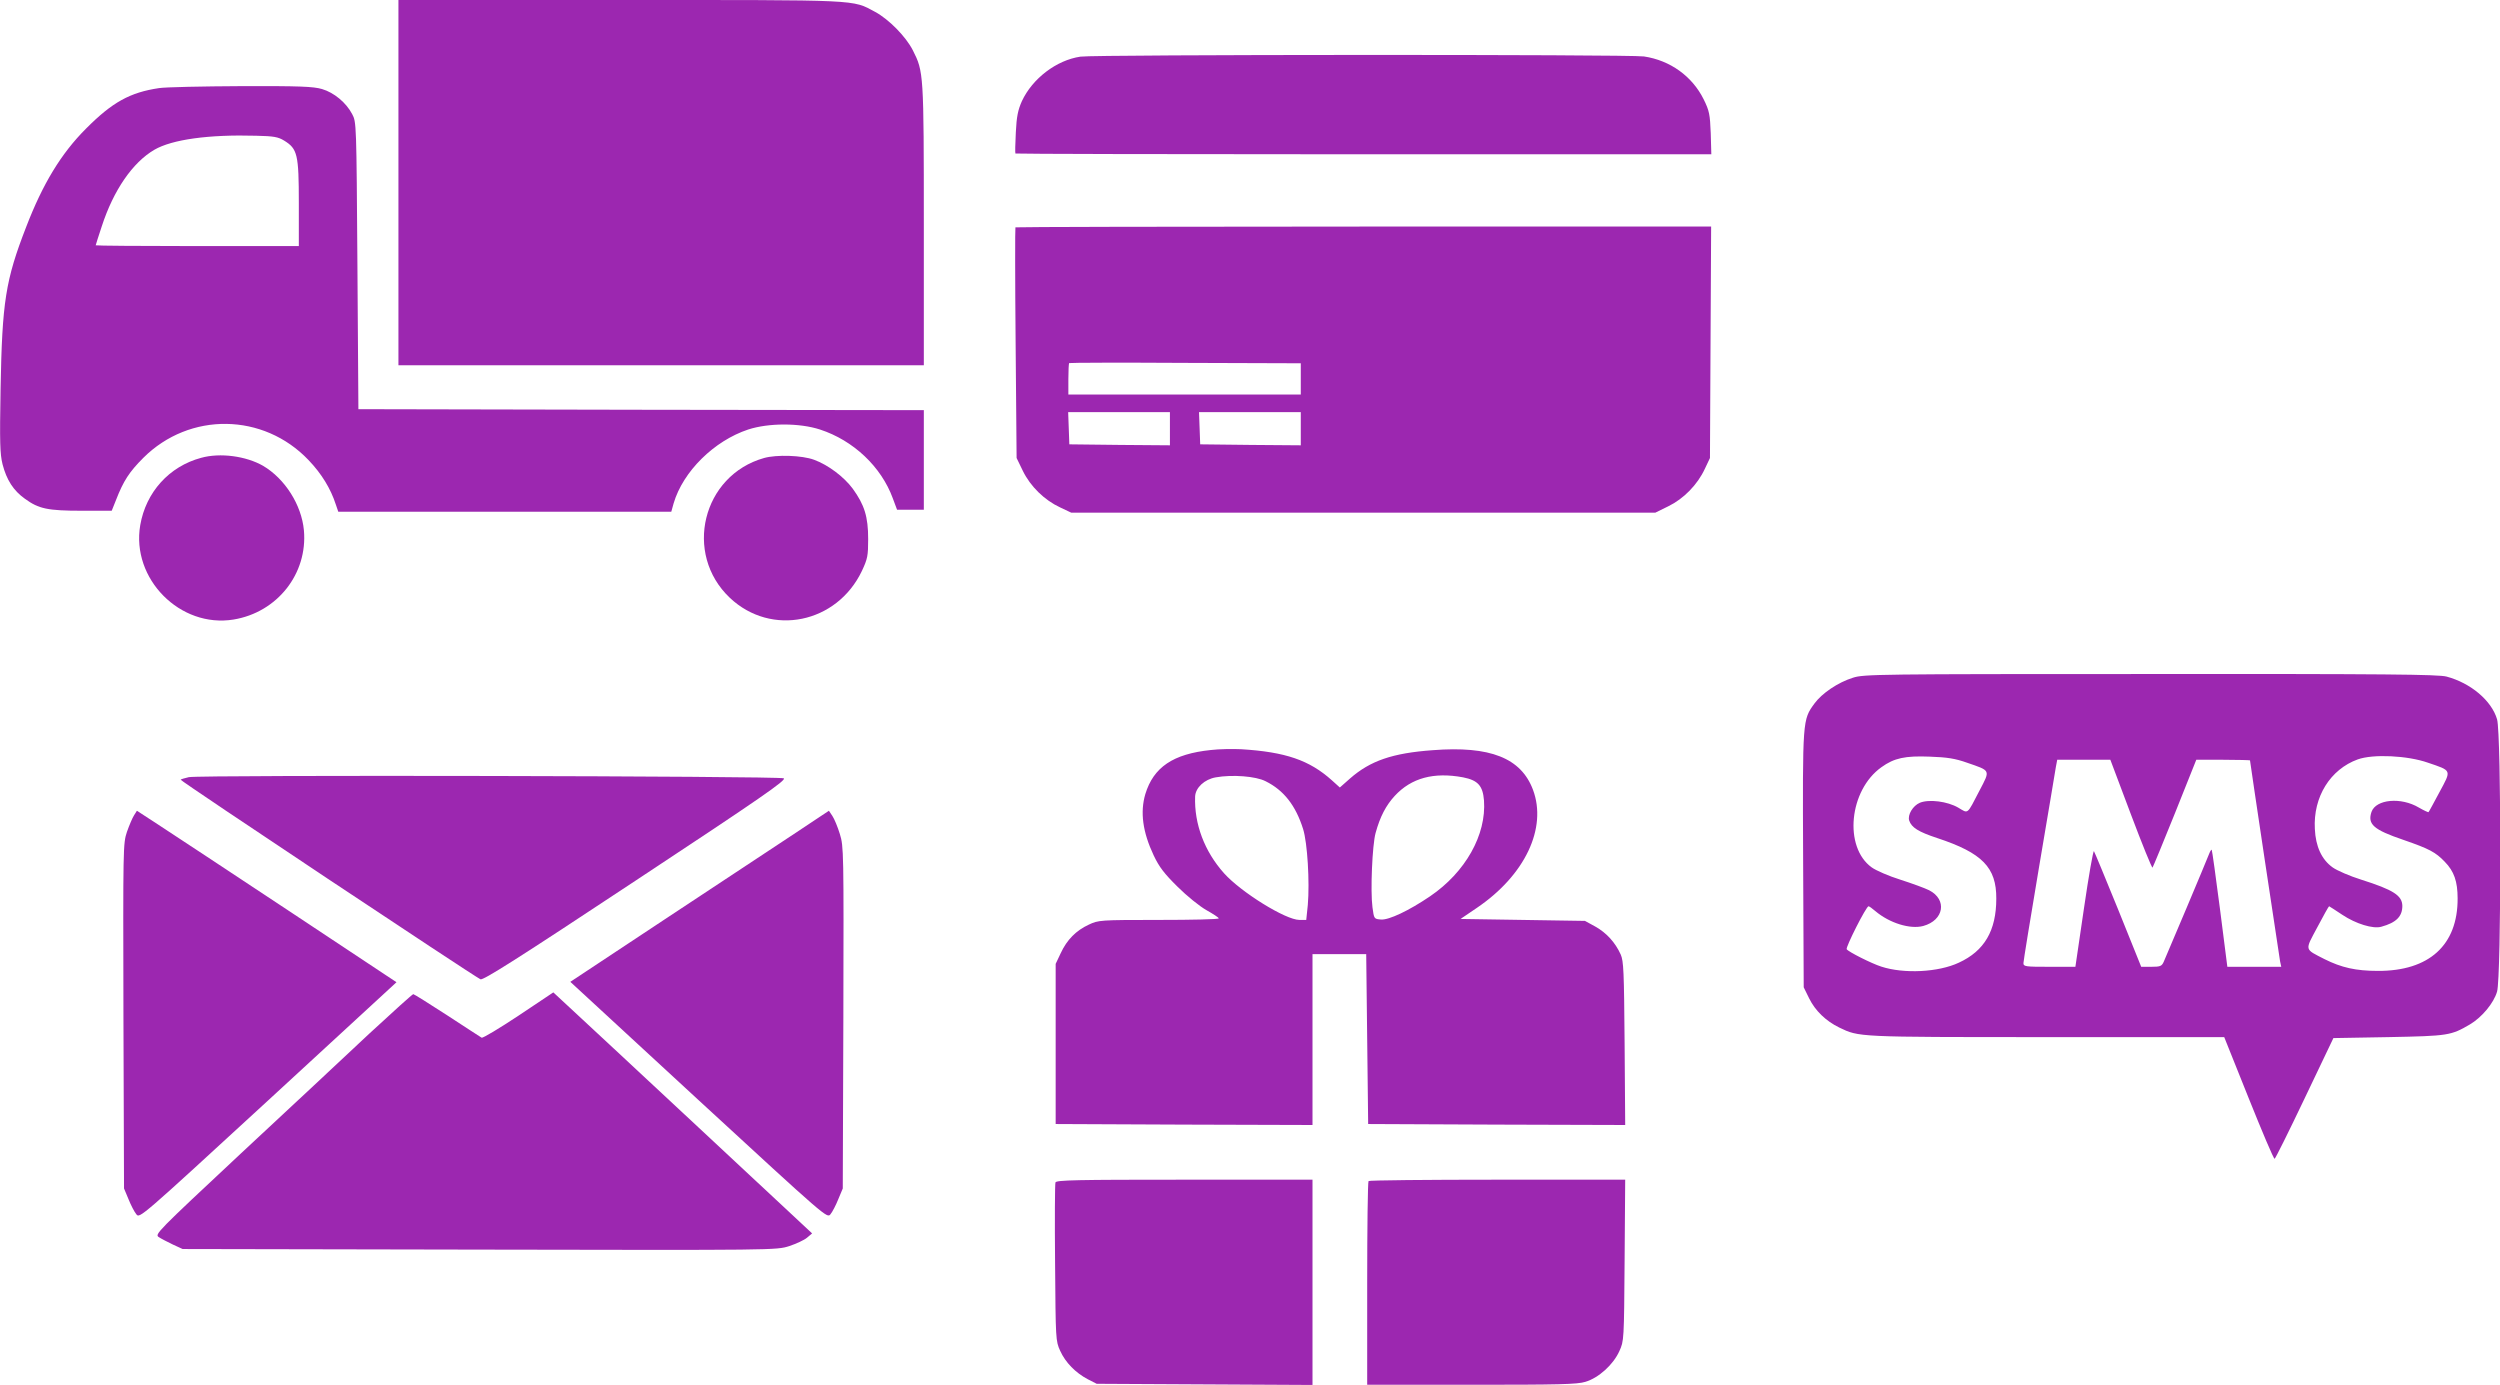 <?xml version="1.0" standalone="no"?>
<!DOCTYPE svg PUBLIC "-//W3C//DTD SVG 20010904//EN"
 "http://www.w3.org/TR/2001/REC-SVG-20010904/DTD/svg10.dtd">
<svg version="1.0" xmlns="http://www.w3.org/2000/svg"
 width="1280pt" height="709pt" viewBox="0 0 1280 709"
 preserveAspectRatio="xMidYMid meet">
<g transform="translate(0,709) scale(0.1,-0.1)"
fill="#9c27b0" stroke="none">
<path d="M2040 6155 l0 -935 1345 0 1345 0 0 718 c0 778 -1 785 -56 894 -36
71 -123 159 -193 197 -120 64 -62 61 -1308 61 l-1133 0 0 -935z"/>
<path d="M5532 6800 c-123 -18 -246 -112 -300 -228 -20 -45 -27 -78 -31 -160
-3 -57 -4 -106 -2 -108 2 -2 805 -4 1784 -4 l1779 0 -3 108 c-4 97 -7 114 -36
173 -59 119 -172 200 -306 220 -75 11 -2810 10 -2885 -1z"/>
<path d="M815 6639 c-149 -22 -240 -72 -375 -208 -127 -127 -221 -282 -306
-503 -106 -273 -123 -383 -131 -828 -5 -278 -3 -334 10 -387 21 -81 56 -135
115 -177 70 -51 116 -61 291 -61 l153 0 22 55 c38 98 68 144 140 216 237 236
615 231 846 -12 67 -70 113 -146 139 -226 l13 -38 852 0 853 0 12 43 c48 163
207 320 382 378 105 34 262 34 367 0 172 -56 314 -191 373 -352 l22 -59 68 0
69 0 0 255 0 255 -1447 2 -1448 3 -5 735 c-5 731 -5 735 -27 776 -31 59 -93
110 -154 128 -44 13 -113 16 -413 15 -199 -1 -388 -5 -421 -10z m640 -269 c68
-42 75 -70 75 -320 l0 -220 -520 0 c-286 0 -520 2 -520 4 0 2 14 46 31 97 60
185 158 327 269 392 91 53 279 79 522 72 90 -2 112 -6 143 -25z"/>
<path d="M5199 5926 c-2 -2 -2 -269 1 -593 l5 -588 32 -66 c39 -80 111 -150
191 -187 l57 -27 1495 0 1495 0 67 33 c78 38 149 110 187 192 l26 55 3 593 3
592 -1779 0 c-978 0 -1781 -2 -1783 -4z m1461 -776 l0 -80 -595 0 -595 0 0 78
c0 43 2 81 4 83 2 2 270 3 595 1 l591 -2 0 -80z m-670 -255 l0 -85 -257 2
-258 3 -3 83 -3 82 261 0 260 0 0 -85z m670 0 l0 -85 -257 2 -258 3 -3 83 -3
82 261 0 260 0 0 -85z"/>
<path d="M1030 4746 c-164 -44 -283 -176 -312 -345 -47 -274 204 -528 478
-483 224 37 380 235 360 457 -12 130 -97 264 -209 330 -87 50 -220 68 -317 41z"/>
<path d="M3912 4745 c-316 -89 -414 -490 -175 -716 212 -200 548 -131 676 138
29 62 32 77 32 163 0 115 -19 175 -79 258 -46 62 -127 122 -198 148 -62 23
-192 27 -256 9z"/>
<path d="M9487 3620 c-77 -24 -159 -80 -197 -132 -61 -84 -61 -80 -58 -799 l3
-654 28 -57 c31 -63 86 -116 154 -149 102 -49 87 -49 1059 -49 l912 0 125
-312 c69 -172 128 -312 133 -311 4 1 73 140 154 310 l147 308 284 5 c304 6
318 8 415 65 61 36 122 109 139 168 22 76 22 1319 0 1394 -28 96 -135 186
-259 219 -42 11 -306 14 -1516 13 -1402 0 -1468 -1 -1523 -19z m584 -435 c122
-42 120 -36 65 -141 -67 -129 -57 -120 -110 -89 -55 32 -149 44 -196 25 -36
-15 -64 -62 -55 -91 12 -36 47 -58 144 -90 230 -76 303 -150 302 -310 0 -164
-61 -268 -192 -328 -104 -49 -281 -58 -397 -20 -50 16 -169 76 -177 89 -6 10
100 220 112 220 3 0 19 -11 35 -25 72 -61 178 -94 245 -76 106 29 124 135 30
183 -22 11 -88 35 -147 54 -58 18 -125 47 -147 63 -144 104 -116 395 50 513
65 47 122 59 247 54 90 -3 132 -10 191 -31z m2360 0 c124 -42 121 -36 59 -151
-29 -54 -54 -101 -56 -102 -1 -2 -23 8 -49 23 -92 55 -220 43 -243 -22 -21
-63 10 -91 163 -143 133 -46 165 -63 212 -112 48 -49 66 -101 66 -188 1 -239
-146 -372 -408 -371 -113 0 -187 17 -273 60 -105 54 -102 42 -37 164 31 59 58
107 60 107 1 0 32 -20 68 -44 69 -46 157 -73 199 -61 77 21 108 53 108 107 -1
53 -46 82 -210 134 -58 18 -125 47 -147 63 -56 40 -87 107 -91 197 -9 164 79
305 220 356 78 28 254 20 359 -17z m-1521 -264 c58 -154 108 -277 111 -273 3
4 55 130 115 279 l109 273 138 0 c75 0 137 -2 137 -3 0 -7 149 -1002 154
-1029 l6 -28 -138 0 -138 0 -38 298 c-21 163 -40 299 -42 301 -2 2 -8 -7 -13
-20 -11 -30 -218 -521 -233 -554 -10 -22 -18 -25 -63 -25 l-52 0 -118 293
c-65 160 -121 295 -124 299 -4 4 -27 -127 -51 -292 l-44 -300 -133 0 c-123 0
-133 1 -133 19 0 10 36 231 80 492 44 261 83 491 86 512 l7 37 136 0 136 0
105 -279z"/>
<path d="M6200 3250 c-194 -20 -294 -88 -336 -226 -27 -92 -14 -193 43 -314
28 -59 54 -93 122 -160 47 -47 114 -101 148 -120 34 -19 63 -38 63 -42 0 -5
-138 -8 -307 -8 -302 0 -309 -1 -358 -24 -65 -30 -112 -77 -144 -146 l-26 -55
0 -410 0 -410 658 -3 657 -2 0 437 0 438 137 0 138 0 5 -435 5 -435 658 -3
658 -2 -3 417 c-3 371 -5 422 -20 456 -28 62 -73 111 -130 143 l-53 29 -319 5
-318 5 84 57 c246 167 360 408 287 604 -61 163 -219 226 -514 203 -206 -15
-319 -54 -423 -145 l-52 -46 -41 37 c-115 103 -237 145 -464 159 -44 2 -114 1
-155 -4z m280 -160 c93 -46 154 -124 192 -245 22 -70 34 -271 24 -388 l-8 -77
-35 0 c-70 0 -298 141 -386 239 -100 112 -153 252 -148 393 2 45 48 88 106 98
84 15 205 6 255 -20z m1011 20 c76 -15 101 -43 107 -118 13 -176 -95 -368
-276 -491 -109 -74 -211 -122 -251 -119 -36 3 -36 3 -44 63 -11 82 -1 319 16
380 23 84 53 141 98 190 85 92 200 123 350 95z"/>
<path d="M967 3111 c-20 -5 -40 -10 -42 -13 -5 -5 1493 -1001 1535 -1022 14
-6 185 102 794 505 650 429 773 515 759 524 -21 12 -2984 18 -3046 6z"/>
<path d="M686 2915 c-8 -12 -24 -50 -36 -84 -20 -60 -20 -75 -18 -944 l3 -882
23 -55 c12 -30 30 -65 40 -77 17 -22 18 -21 675 583 l657 605 -552 366 c-304
201 -603 399 -665 439 l-112 73 -15 -24z"/>
<path d="M4065 2820 c-99 -65 -397 -262 -663 -438 l-482 -319 657 -606 c656
-604 658 -606 675 -584 10 12 28 47 40 77 l23 55 3 875 c2 851 2 876 -18 940
-11 36 -28 77 -38 92 l-18 27 -179 -119z"/>
<path d="M2655 1890 c-98 -65 -183 -116 -189 -113 -6 4 -86 55 -177 115 -91
59 -169 108 -173 108 -4 0 -105 -91 -225 -202 -119 -112 -416 -389 -659 -615
-430 -402 -441 -413 -419 -427 12 -8 45 -25 72 -38 l50 -23 1520 -3 c1519 -3
1520 -3 1586 18 36 12 77 31 91 43 l26 22 -579 540 c-319 297 -617 575 -663
617 l-83 77 -178 -119z"/>
<path d="M5404 1036 c-3 -8 -4 -193 -2 -413 3 -391 3 -399 26 -449 27 -60 79
-113 142 -146 l45 -23 553 -3 552 -3 0 526 0 525 -655 0 c-555 0 -656 -2 -661
-14z"/>
<path d="M7007 1043 c-4 -3 -7 -240 -7 -525 l0 -518 533 0 c447 0 542 2 584
15 68 20 143 88 174 157 24 53 24 55 27 466 l3 412 -654 0 c-359 0 -657 -3
-660 -7z"/>
</g>
</svg>
